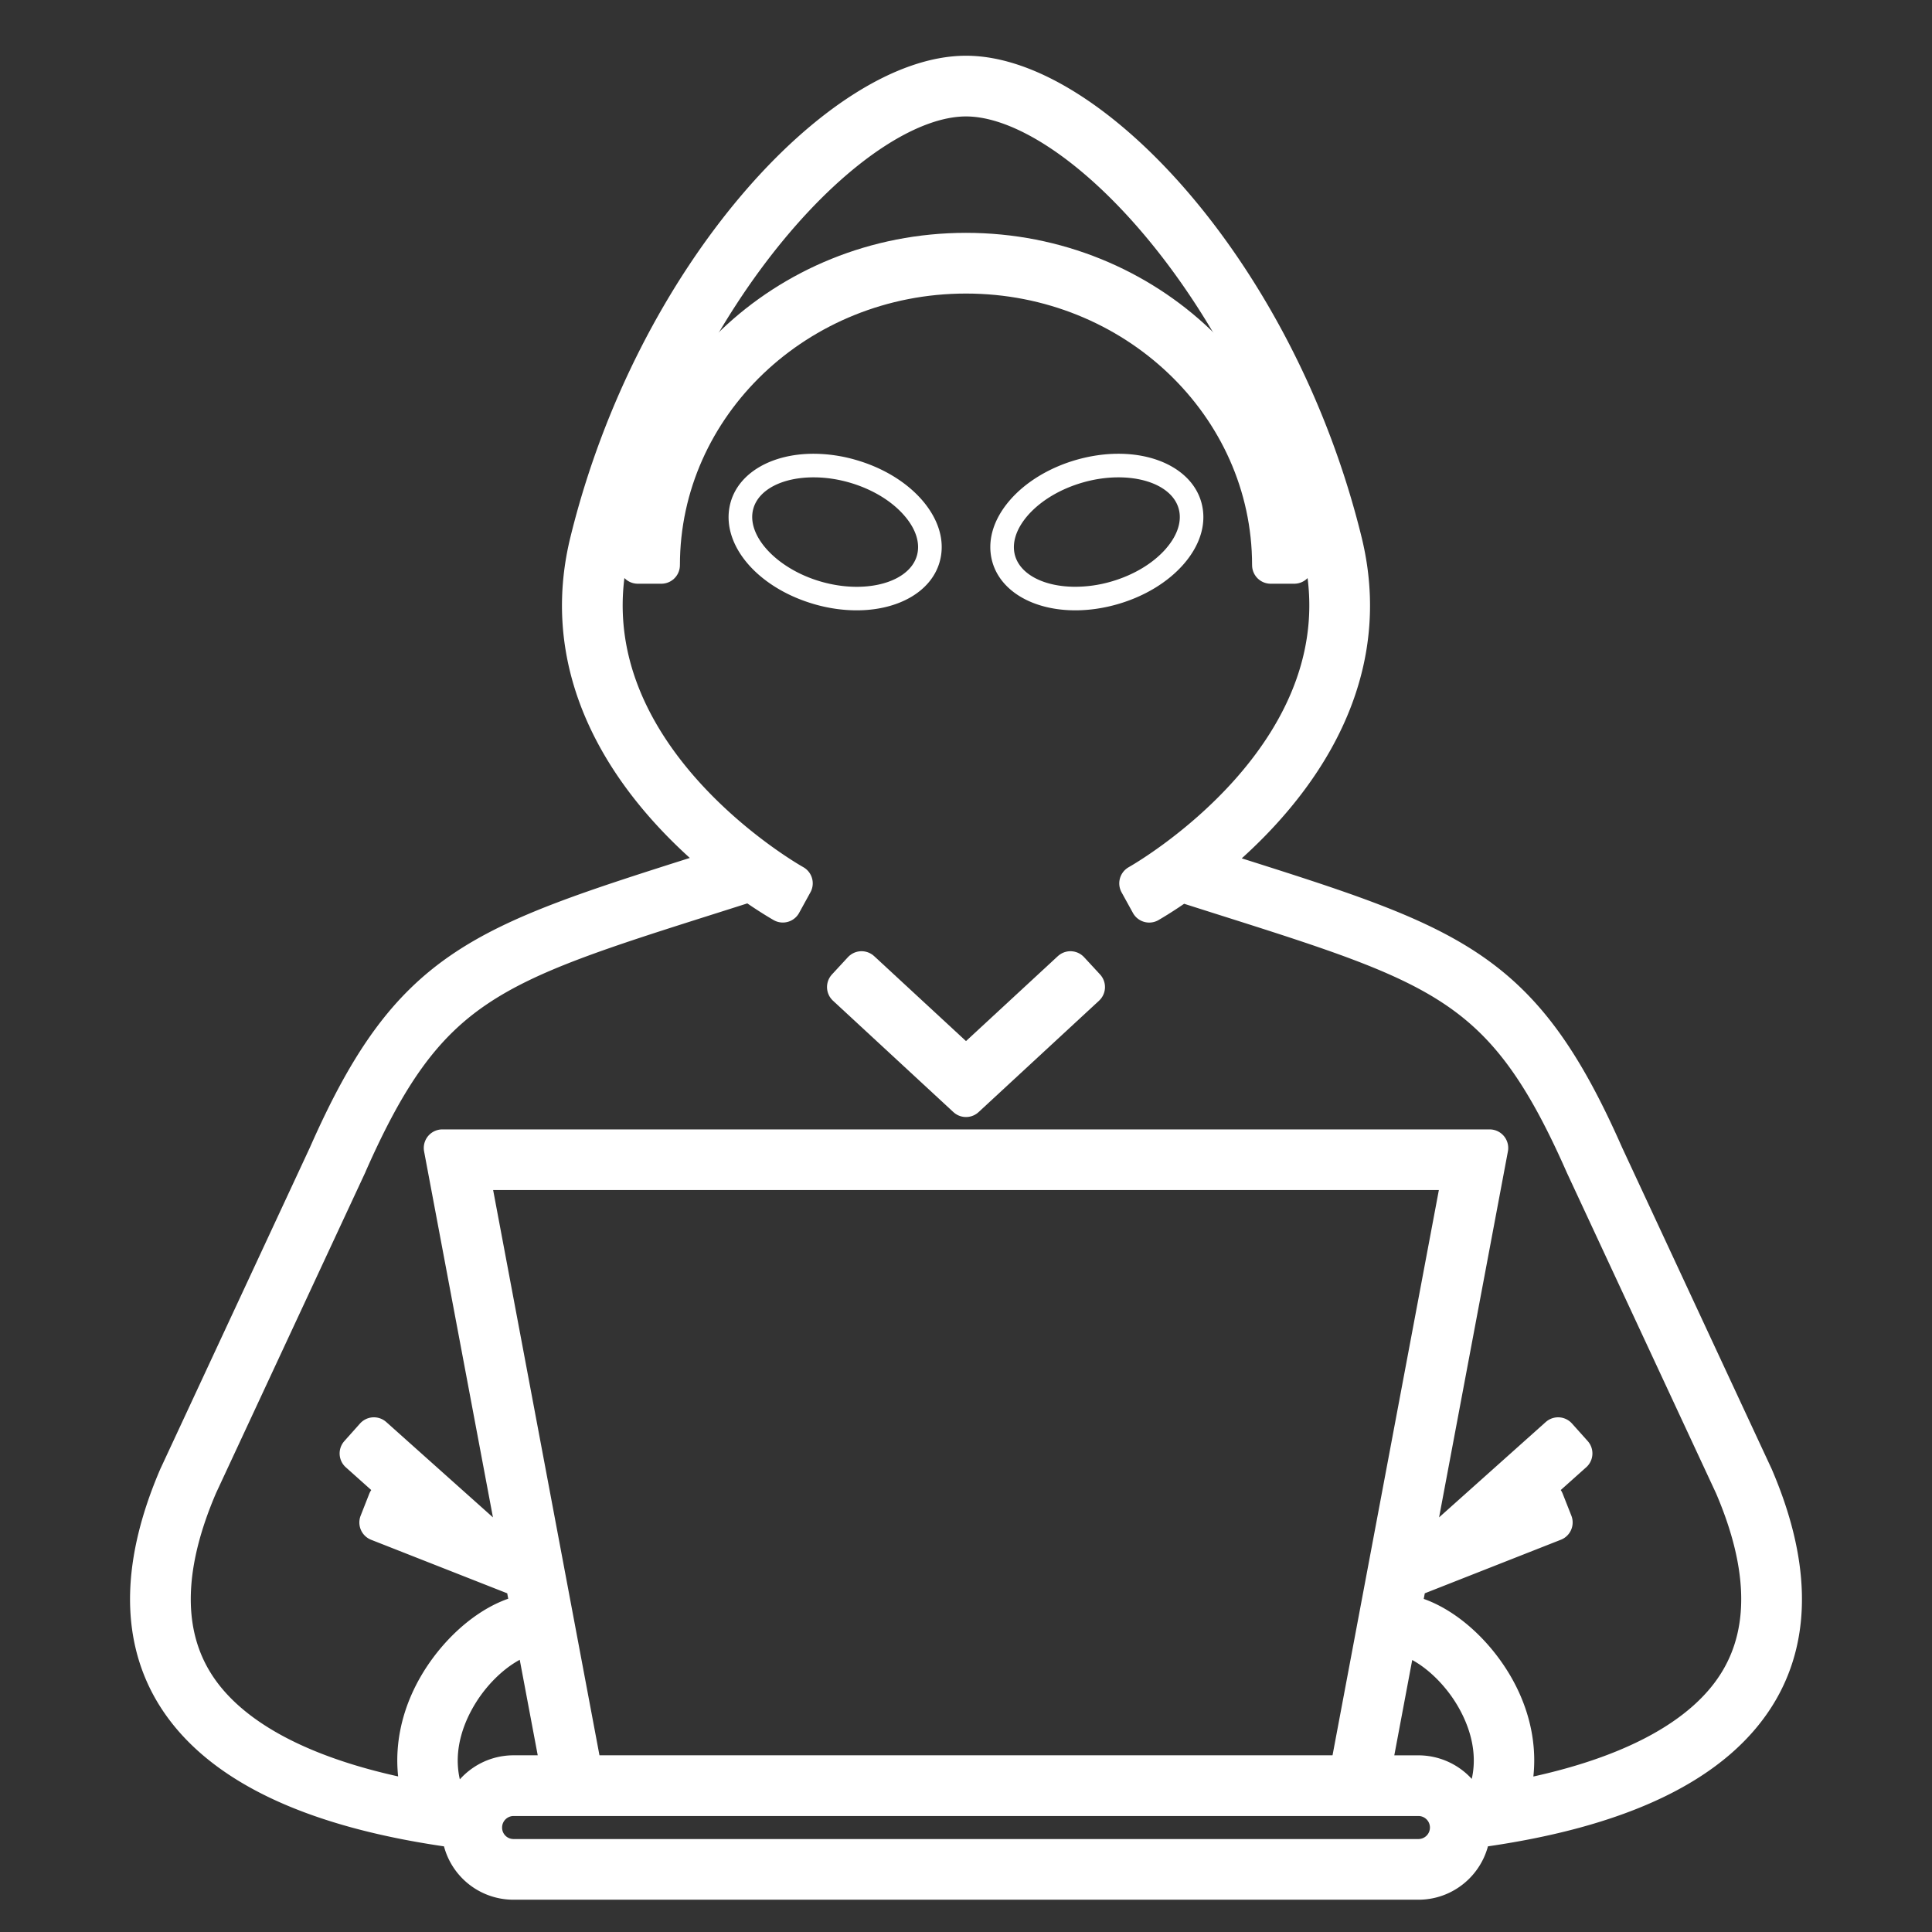 <svg width="52" height="52" viewBox="0 0 52 52" xmlns="http://www.w3.org/2000/svg">
    <rect x="0" y="0" width="52" height="52" fill="#333333" stroke="none"/>
    <g fill="none" fill-rule="evenodd">
        <path d="M26 7.401c4.523 0 8.2 3.504 8.2 7.81h.635c0-4.656-3.963-8.444-8.835-8.444-4.871 0-8.834 3.788-8.834 8.444h.634c0-4.306 3.678-7.81 8.2-7.81" fill="#FFF"/>
        <path d="M26 7.401c4.523 0 8.2 3.504 8.2 7.81h.635c0-4.656-3.963-8.444-8.835-8.444-4.871 0-8.834 3.788-8.834 8.444h.634c0-4.306 3.678-7.81 8.2-7.81z" stroke="#FFF" stroke-linecap="round" stroke-linejoin="round"/>
        <path d="M20.278 13.684c.147-.509.783-.836 1.62-.836.318 0 .642.047.966.14.61.177 1.136.494 1.48.894.312.361.43.744.334 1.075-.146.508-.783.837-1.62.837-.316 0-.642-.048-.965-.141-1.192-.345-2.024-1.247-1.815-1.969m2.78 2.743c1.128 0 2.003-.508 2.23-1.294.158-.544-.008-1.134-.463-1.665-.424-.492-1.058-.878-1.785-1.088a4.128 4.128 0 0 0-1.142-.167c-1.126 0-2.002.509-2.23 1.295-.314 1.089.674 2.298 2.25 2.754.38.11.764.165 1.14.165M31.388 14.76c-.344.398-.87.716-1.48.893a3.5 3.5 0 0 1-.965.14c-.839 0-1.475-.328-1.622-.836-.095-.332.023-.713.335-1.076.345-.398.87-.716 1.482-.893.323-.093.648-.14.964-.14.838 0 1.474.328 1.62.836.096.331-.022.714-.334 1.075m-1.286-2.546c-.376 0-.76.057-1.14.166-.728.211-1.362.598-1.786 1.09-.456.53-.62 1.12-.464 1.664.228.786 1.103 1.294 2.23 1.294.377 0 .76-.056 1.141-.166.728-.21 1.362-.597 1.785-1.088.456-.53.62-1.121.463-1.664-.227-.787-1.102-1.296-2.229-1.296" fill="#FFF"/>
        <path d="m5.357 39.985 4.02-8.637-.288-.134.29.127c2.128-4.822 3.756-5.338 9.812-7.257l1.007-.32c.51.362.857.557.872.566l.305-.555c-.063-.035-6.278-3.524-4.922-9.05C18.127 7.916 22.96 2.634 26 2.634c3.042 0 7.874 5.282 9.547 12.093 1.355 5.517-4.86 9.014-4.922 9.049l.306.555c.014-.009.354-.2.857-.557l1.06.337c6.03 1.91 7.652 2.423 9.773 7.231l.29-.127-.287.134 4.019 8.637c.899 2.091.959 3.838.177 5.193-.914 1.585-3.043 2.706-6.194 3.275.367-1.135.13-2.412-.681-3.516-.633-.862-1.481-1.436-2.203-1.534l.166-.884 3.92-1.543-.233-.59-1.17.462 1.935-1.73-.423-.472-3.967 3.546 2.124-11.295H11.906l2.125 11.295-3.968-3.546-.422.473 1.934 1.729-1.171-.461-.232.59 3.92 1.542.166.882c-.725.092-1.578.669-2.216 1.536-.81 1.104-1.047 2.379-.682 3.514-3.143-.57-5.267-1.69-6.18-3.272-.782-1.355-.722-3.103.177-5.194zm34.545 8.587c-.13.02-.264.036-.396.053a1.448 1.448 0 0 0-1.33-.88h-1.251l.7-3.723c.494.056 1.23.502 1.81 1.29.372.506 1.137 1.814.467 3.26zm-1.725 1.426H13.824a.807.807 0 0 1-.81-.81.81.81 0 0 1 .81-.81h24.353a.81.81 0 0 1 0 1.62zM12.67 31.531h26.66l-3.05 16.213H15.72l-3.05-16.213zm-.176 17.095c-.136-.018-.276-.035-.41-.055-.668-1.445.098-2.753.47-3.26.583-.793 1.327-1.239 1.821-1.29l.701 3.723h-1.252c-.597 0-1.11.365-1.33.882zm-.108.625a1.433 1.433 0 0 0 1.438 1.38h24.353c.774 0 1.404-.614 1.437-1.381 4.01-.527 6.62-1.789 7.755-3.755.887-1.538.838-3.476-.144-5.761l-.291.126.287-.134-4.02-8.64c-2.237-5.07-4.074-5.652-10.16-7.58l-.632-.2c1.883-1.498 4.776-4.567 3.752-8.732C34.394 7.377 29.34 2 26.001 2c-3.34 0-8.395 5.377-10.162 12.574-1.021 4.156 1.856 7.22 3.739 8.721l-.579.184c-6.112 1.937-7.957 2.522-10.2 7.607l-4.02 8.64.287.134-.291-.126c-.983 2.285-1.03 4.224-.144 5.762 1.135 1.965 3.746 3.226 7.755 3.755z" fill="#FFF"/>
        <path d="m5.357 39.985 4.02-8.637-.288-.134.29.127c2.128-4.822 3.756-5.338 9.812-7.257l1.007-.32c.51.362.857.557.872.566l.305-.555c-.063-.035-6.278-3.524-4.922-9.05C18.127 7.916 22.96 2.634 26 2.634c3.042 0 7.874 5.282 9.547 12.093 1.355 5.517-4.86 9.014-4.922 9.049l.306.555c.014-.009.354-.2.857-.557l1.06.337c6.03 1.91 7.652 2.423 9.773 7.231l.29-.127-.287.134 4.019 8.637c.899 2.091.959 3.838.177 5.193-.914 1.585-3.043 2.706-6.194 3.275.367-1.135.13-2.412-.681-3.516-.633-.862-1.481-1.436-2.203-1.534l.166-.884 3.92-1.543-.233-.59-1.17.462 1.935-1.73-.423-.472-3.967 3.546 2.124-11.295H11.906l2.125 11.295-3.968-3.546-.422.473 1.934 1.729-1.171-.461-.232.59 3.92 1.542.166.882c-.725.092-1.578.669-2.216 1.536-.81 1.104-1.047 2.379-.682 3.514-3.143-.57-5.267-1.69-6.18-3.272-.782-1.355-.722-3.103.177-5.194zm34.545 8.587c-.13.02-.264.036-.396.053a1.448 1.448 0 0 0-1.33-.88h-1.251l.7-3.723c.494.056 1.23.502 1.81 1.29.372.506 1.137 1.814.467 3.26zm-1.725 1.426H13.824a.807.807 0 0 1-.81-.81.81.81 0 0 1 .81-.81h24.353a.81.81 0 0 1 0 1.62zM12.67 31.531h26.66l-3.05 16.213H15.72l-3.05-16.213zm-.176 17.095c-.136-.018-.276-.035-.41-.055-.668-1.445.098-2.753.47-3.26.583-.793 1.327-1.239 1.821-1.29l.701 3.723h-1.252c-.597 0-1.11.365-1.33.882zm-.108.625a1.433 1.433 0 0 0 1.438 1.38h24.353c.774 0 1.404-.614 1.437-1.381 4.01-.527 6.62-1.789 7.755-3.755.887-1.538.838-3.476-.144-5.761l-.291.126.287-.134-4.02-8.64c-2.237-5.07-4.074-5.652-10.16-7.58l-.632-.2c1.883-1.498 4.776-4.567 3.752-8.732C34.394 7.377 29.34 2 26.001 2c-3.34 0-8.395 5.377-10.162 12.574-1.021 4.156 1.856 7.22 3.739 8.721l-.579.184c-6.112 1.937-7.957 2.522-10.2 7.607l-4.02 8.64.287.134-.291-.126c-.983 2.285-1.03 4.224-.144 5.762 1.135 1.965 3.746 3.226 7.755 3.755z" stroke="#FFF" stroke-linecap="round" stroke-linejoin="round"/>
        <path fill="#FFF" d="m26 28.702-2.811-2.6-.43.465L26 29.565l3.241-2.998-.43-.465z"/>
        <path stroke="#FFF" stroke-linecap="round" stroke-linejoin="round" d="m26 28.702-2.811-2.6-.43.465L26 29.565l3.241-2.998-.43-.465z"/>
    </g>
</svg>

